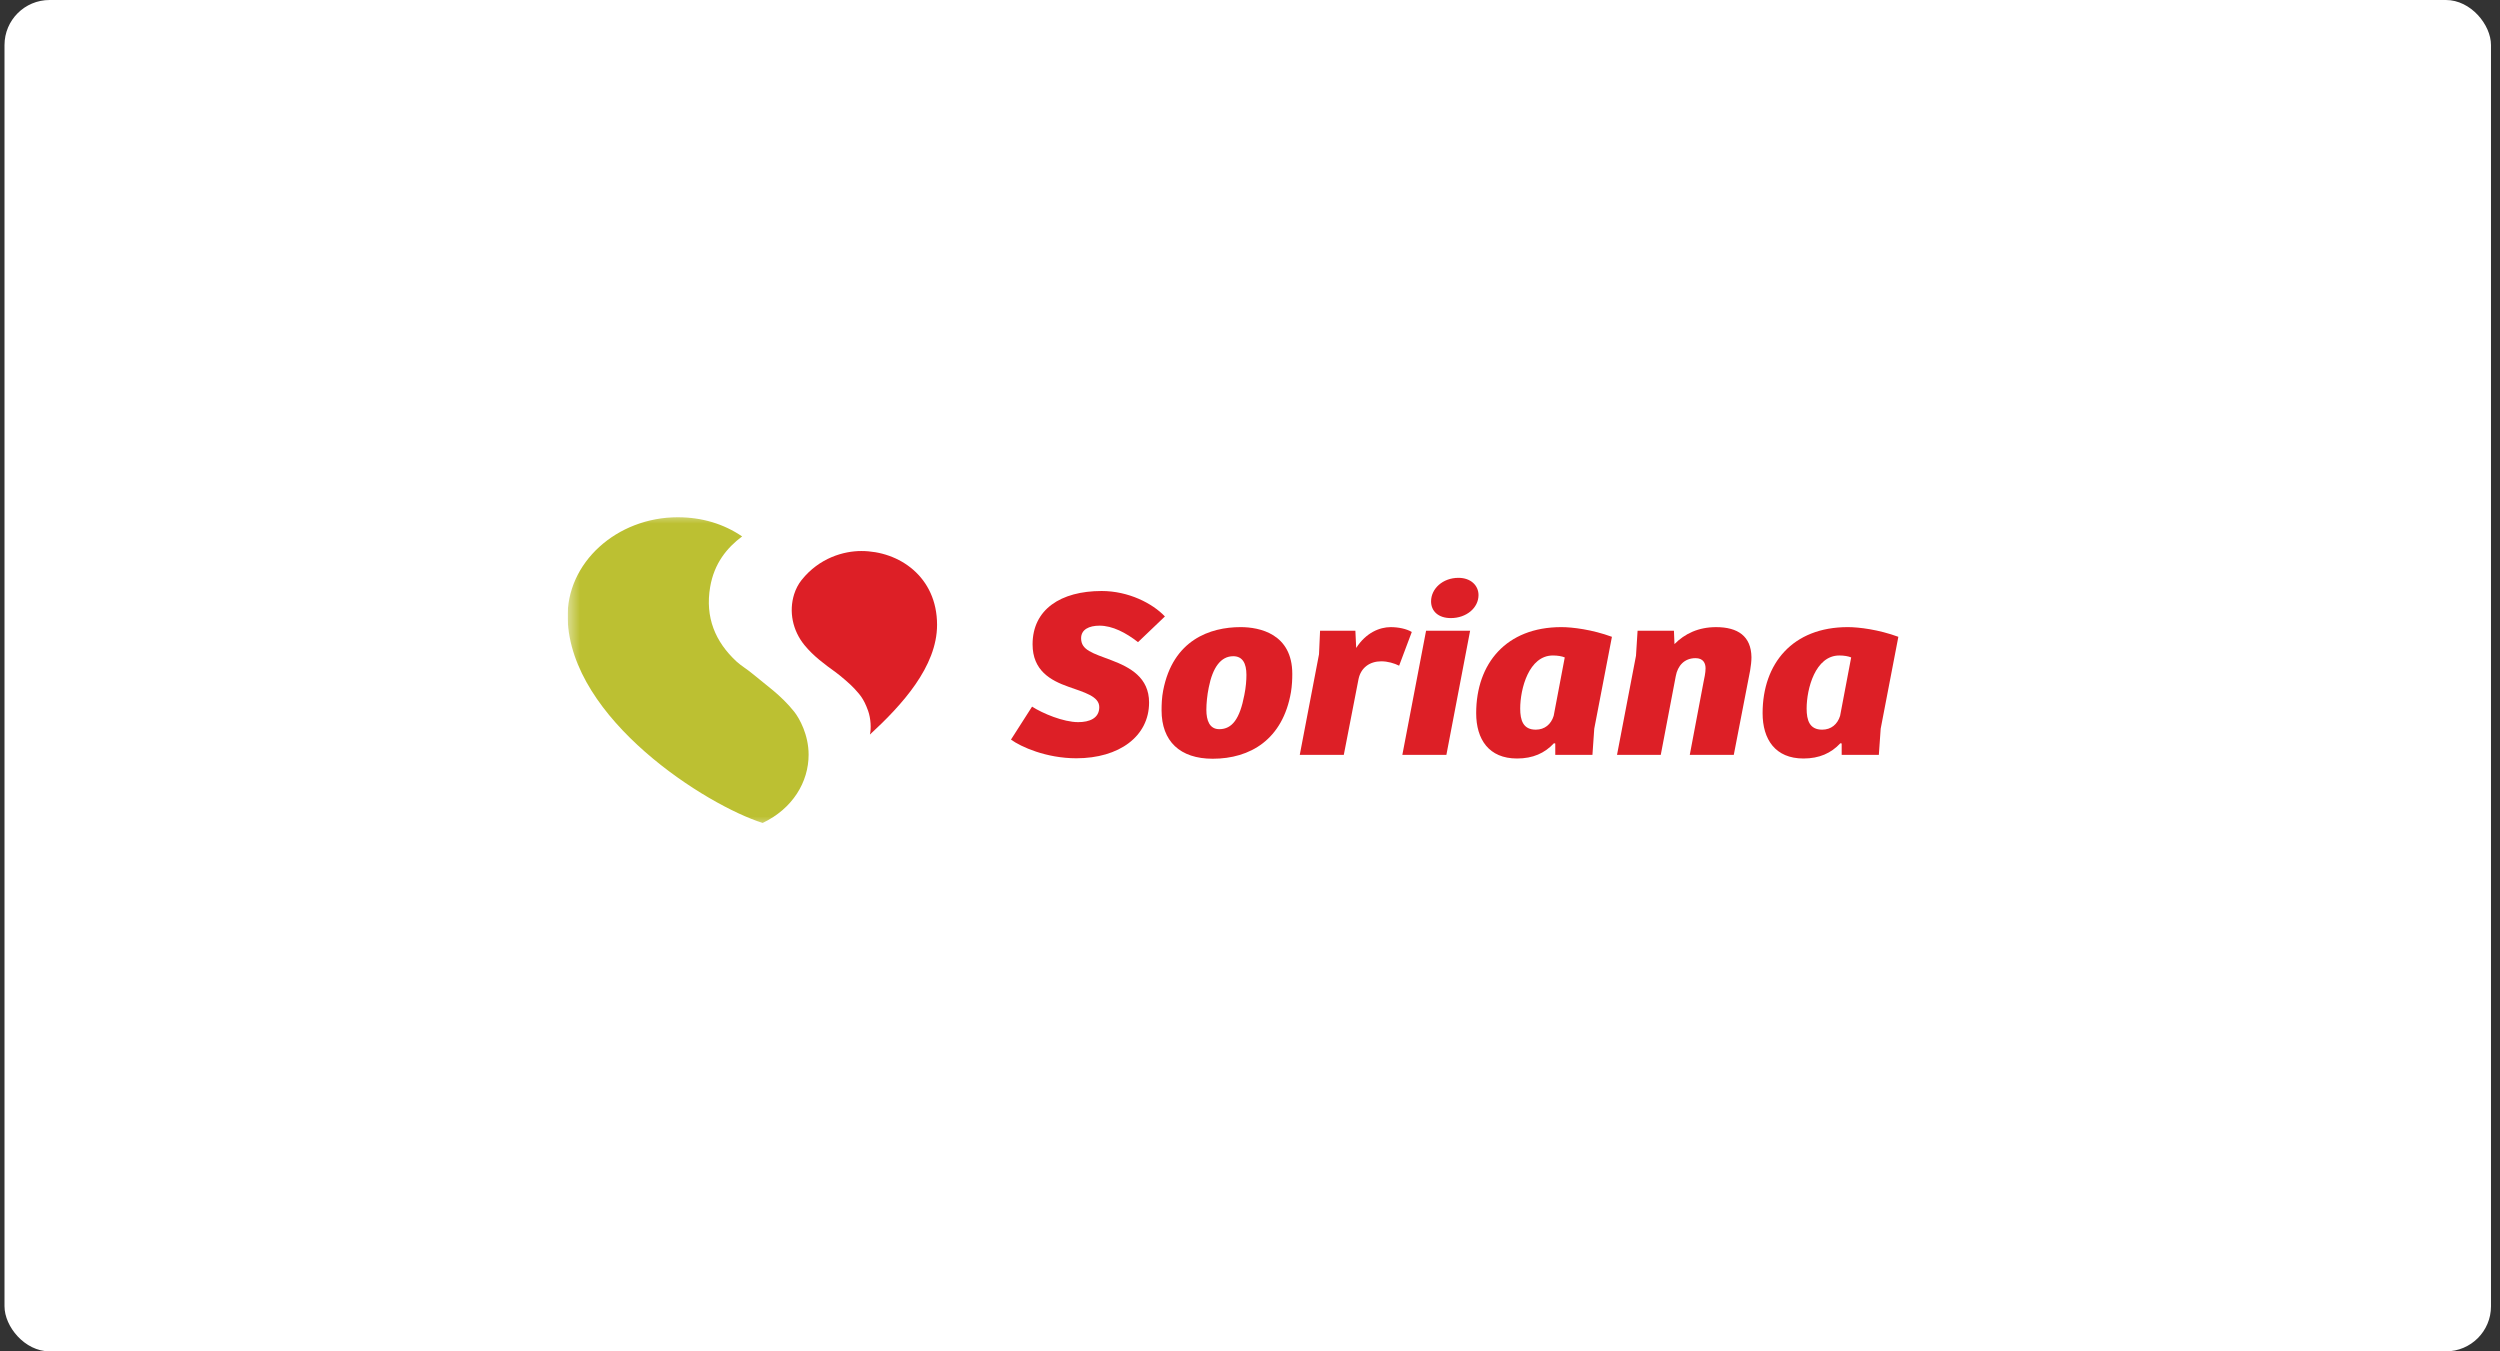 <svg width="222" height="120" viewBox="0 0 222 120" fill="none" xmlns="http://www.w3.org/2000/svg">
<rect x="0" y="0" width="222" height="120" fill="#333333" stroke="none"/>
<rect x="0.4" width="220.8" height="120" rx="4" fill="white"/>
<g clip-path="url(#clip0_3514_7660)">
<g clip-path="url(#clip1_3514_7660)">
<g clip-path="url(#clip2_3514_7660)">
<mask id="mask0_3514_7660" style="mask-type:luminance" maskUnits="userSpaceOnUse" x="50" y="45" width="120" height="29">
<path d="M169.536 45.49H50.405V73.521H169.536V45.49Z" fill="white"/>
</mask>
<g mask="url(#mask0_3514_7660)">
<path d="M76.481 48.931C74.92 48.931 72.755 49.538 71.184 51.503C70.895 51.862 70.659 52.32 70.519 52.769C70.04 54.3 70.378 55.986 71.432 57.28C72.24 58.274 73.271 59.02 74.181 59.676C74.627 59.996 75.57 60.808 75.874 61.152C76.329 61.669 76.676 61.975 77.086 63.114C77.334 63.806 77.371 64.713 77.249 65.228C80.099 62.602 83.211 59.192 83.211 55.486C83.211 51.226 79.855 48.931 76.481 48.931Z" fill="#DD1F26"/>
<path d="M70.534 63.211C69.35 61.716 67.98 60.808 66.851 59.851C66.359 59.435 65.82 59.125 65.419 58.757C63.503 56.992 62.608 54.813 63.06 52.133C63.418 50.029 64.544 48.65 65.901 47.634C64.28 46.531 62.355 45.933 60.181 45.933C54.782 45.933 50.272 49.958 50.408 54.921C50.654 63.882 62.744 71.514 67.725 73.078C70.391 71.808 71.805 69.442 71.805 67.014C71.805 65.245 70.986 63.783 70.534 63.211Z" fill="#BCC032"/>
<path d="M91.647 62.749C92.584 63.352 94.432 64.126 95.742 64.126C96.75 64.126 97.615 63.782 97.615 62.791C97.615 61.824 96.258 61.478 94.877 60.983C93.285 60.423 91.693 59.541 91.693 57.216C91.693 54.117 94.198 52.481 97.827 52.481C100.214 52.481 102.344 53.578 103.444 54.742L101.056 57.022C99.979 56.183 98.786 55.559 97.638 55.559C96.702 55.559 96.002 55.903 96.002 56.677C96.002 57.733 97.008 57.992 98.716 58.638C100.354 59.261 102.038 60.166 102.038 62.382C102.038 65.395 99.371 67.335 95.579 67.335C92.912 67.335 90.663 66.322 89.774 65.677L91.647 62.749Z" fill="#DD1F26"/>
<path d="M110.497 61.715C110.637 61.027 110.683 60.404 110.683 59.928C110.683 58.895 110.332 58.272 109.512 58.272C108.415 58.272 107.687 59.261 107.337 61.048C107.195 61.738 107.125 62.47 107.125 63.029C107.125 63.976 107.407 64.751 108.274 64.751C109.419 64.751 110.097 63.824 110.497 61.715ZM110.168 55.688C111.83 55.688 114.755 56.269 114.755 59.843C114.755 60.316 114.733 60.876 114.638 61.457C113.914 65.677 111.011 67.376 107.687 67.376C104.785 67.376 103.147 65.827 103.147 63.073C103.147 62.555 103.17 61.931 103.287 61.329C104.153 56.808 107.477 55.688 110.168 55.688Z" fill="#DD1F26"/>
<path d="M119.329 67.034H115.419L117.128 58.1L117.222 56.011H120.358L120.429 57.54C121.295 56.184 122.512 55.689 123.494 55.689C124.174 55.689 124.899 55.839 125.367 56.12L124.243 59.112C123.8 58.895 123.236 58.725 122.652 58.725C121.645 58.725 120.85 59.282 120.639 60.295L119.329 67.034Z" fill="#DD1F26"/>
<path d="M124.528 67.033L126.635 56.011H130.546L128.439 67.033H124.528Z" fill="#DD1F26"/>
<path d="M129.513 51.312C130.614 51.312 131.292 52.001 131.292 52.841C131.292 53.981 130.216 54.886 128.835 54.886C127.711 54.886 127.079 54.261 127.079 53.4C127.079 52.282 128.109 51.312 129.513 51.312Z" fill="#DD1F26"/>
<path d="M138.95 58.379C138.692 58.271 138.318 58.207 137.896 58.207C135.766 58.207 134.994 61.156 134.994 62.922C134.994 63.956 135.252 64.794 136.375 64.794C137.171 64.794 137.733 64.32 137.967 63.567L138.95 58.379ZM141.57 64.708L141.408 67.033H138.108V66.022L137.99 66C137.171 66.882 136.119 67.355 134.713 67.355C132.209 67.355 131.085 65.656 131.085 63.329C131.085 58.917 133.753 55.688 138.646 55.688C139.628 55.688 141.383 55.904 143.139 56.549L141.57 64.708Z" fill="#DD1F26"/>
<path d="M143.591 67.033L145.276 58.229L145.417 56.011H148.646L148.693 57.196C149.606 56.27 150.823 55.689 152.391 55.689C154.334 55.689 155.504 56.506 155.529 58.357C155.529 58.702 155.482 59.133 155.411 59.541L153.96 67.033H150.052L151.268 60.597C151.338 60.253 151.454 59.757 151.454 59.347C151.454 58.917 151.268 58.444 150.564 58.444C149.559 58.444 148.974 59.133 148.809 60.036L147.476 67.033H143.591Z" fill="#DD1F26"/>
<path d="M164.384 58.379C164.127 58.271 163.751 58.207 163.331 58.207C161.201 58.207 160.429 61.156 160.429 62.921C160.429 63.956 160.685 64.794 161.809 64.794C162.605 64.794 163.167 64.32 163.401 63.567L164.384 58.379ZM167.005 64.708L166.841 67.033H163.541V66.022L163.425 66C162.605 66.882 161.552 67.355 160.147 67.355C157.643 67.355 156.519 65.655 156.519 63.329C156.519 58.917 159.187 55.688 164.081 55.688C165.062 55.688 166.818 55.903 168.574 56.549L167.005 64.708Z" fill="#DD1F26"/>
</g>
</g>
</g>
</g>
<defs>
<clipPath id="clip0_3514_7660">
<rect width="120" height="29" fill="white" transform="translate(50.405 45.49)"/>
</clipPath>
<clipPath id="clip1_3514_7660">
<rect width="120" height="29" fill="white" transform="translate(50.405 45.49)"/>
</clipPath>
<clipPath id="clip2_3514_7660">
<rect width="120" height="29" fill="white" transform="translate(50.405 45.49)"/>
</clipPath>
</defs>
</svg>
